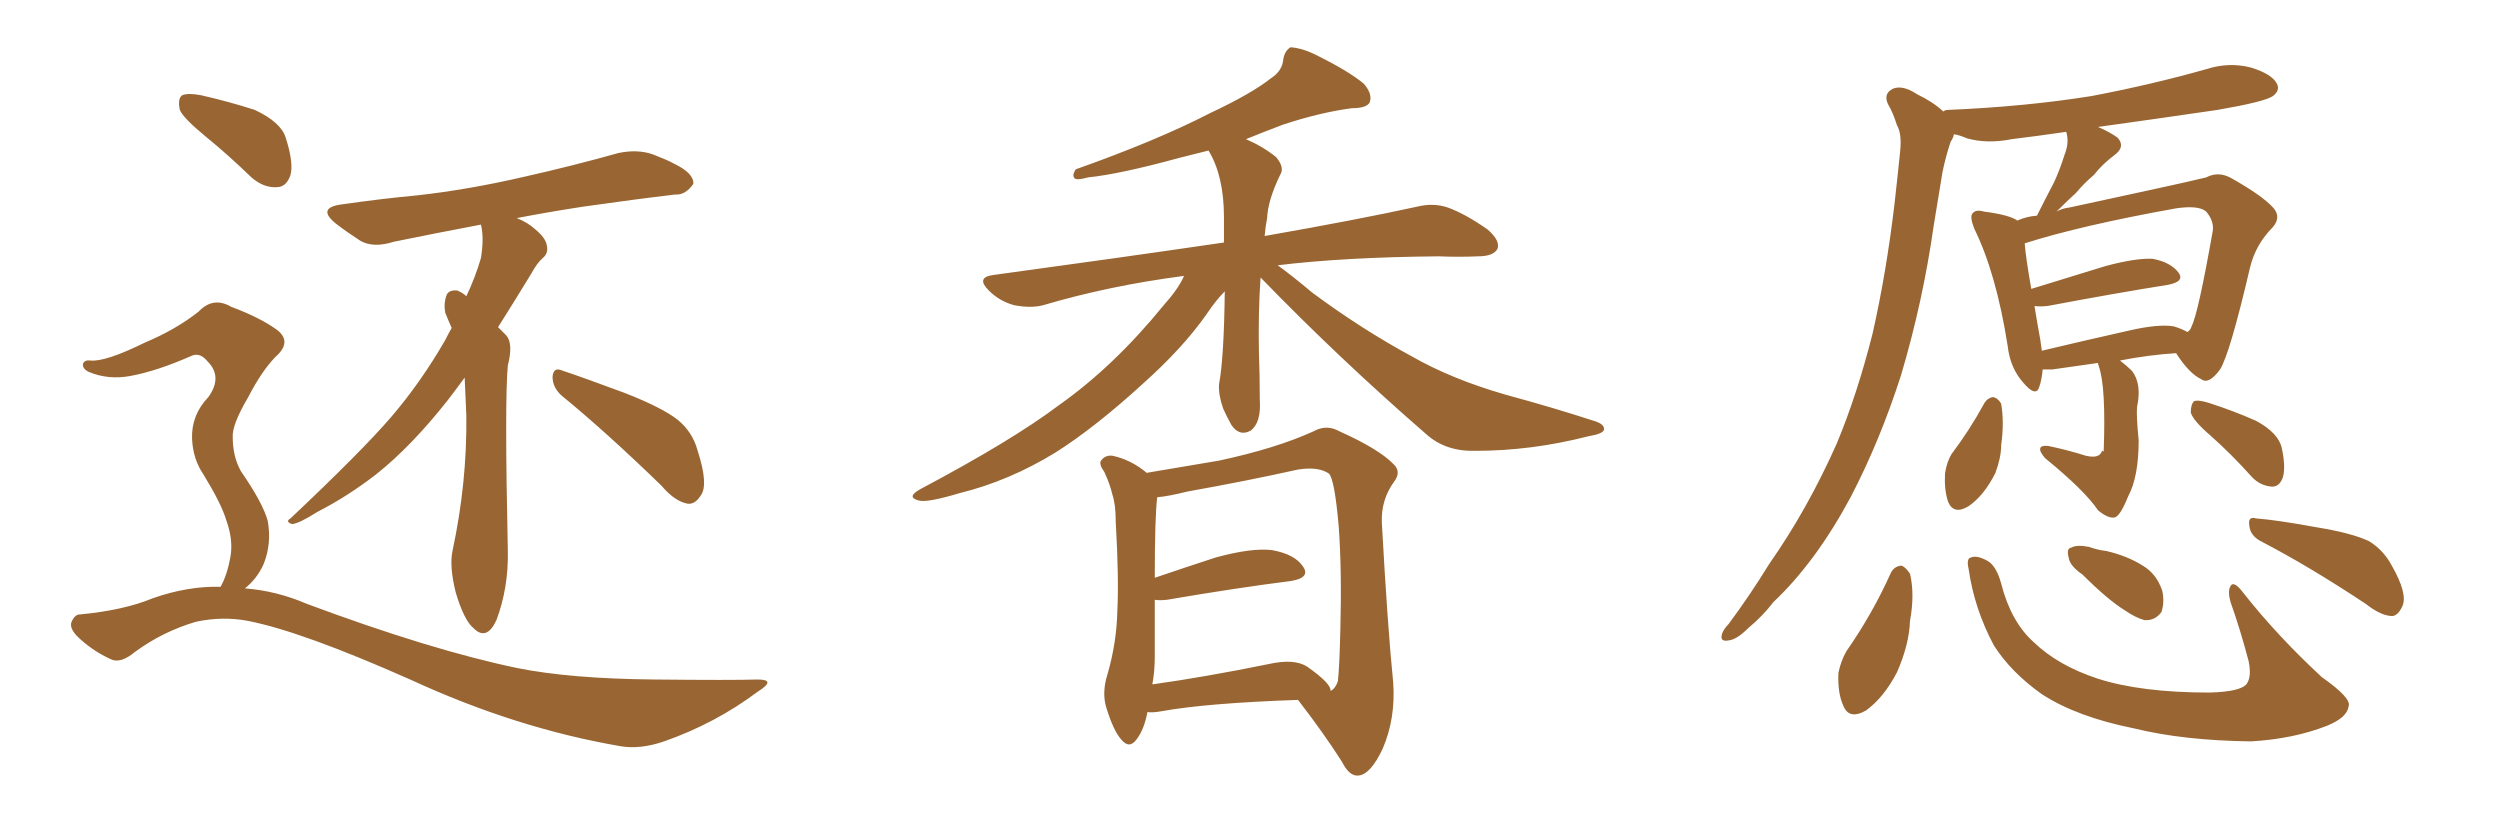 <svg xmlns="http://www.w3.org/2000/svg" xmlns:xlink="http://www.w3.org/1999/xlink" width="450" height="150"><path fill="#996633" padding="10" d="M37.06 24.61L37.06 24.61Q32.96 21.24 32.37 19.78L32.37 19.78Q31.93 17.72 32.81 17.14L32.81 17.14Q33.84 16.70 36.18 17.14L36.18 17.14Q41.31 18.31 45.85 19.78L45.85 19.78Q50.54 21.97 51.42 24.76L51.42 24.76Q52.88 29.30 52.29 31.49L52.29 31.49Q51.56 33.69 49.80 33.69L49.80 33.69Q47.46 33.84 45.26 31.93L45.26 31.93Q41.02 27.83 37.06 24.61ZM39.70 105.62L39.70 105.62Q40.87 103.56 41.46 100.34L41.46 100.34Q42.04 97.27 40.72 93.60L40.72 93.60Q39.84 90.67 36.62 85.40L36.62 85.40Q34.72 82.62 34.57 78.96L34.57 78.96Q34.42 74.71 37.50 71.48L37.50 71.48Q40.14 67.82 37.35 65.04L37.35 65.04Q36.04 63.43 34.57 64.01L34.57 64.01Q28.27 66.80 23.44 67.68L23.44 67.68Q19.48 68.41 15.97 66.94L15.97 66.94Q14.79 66.36 14.94 65.48L14.94 65.48Q15.23 64.75 16.26 64.89L16.26 64.89Q18.90 65.19 26.07 61.67L26.07 61.67Q31.64 59.33 35.74 56.10L35.74 56.10Q38.38 53.32 41.60 55.22L41.60 55.22Q46.73 57.13 49.80 59.33L49.80 59.33Q52.73 61.52 49.51 64.31L49.51 64.31Q47.02 66.94 44.68 71.48L44.68 71.48Q41.75 76.46 41.89 78.66L41.89 78.66Q41.89 82.18 43.36 84.81L43.36 84.81Q47.31 90.53 48.19 93.75L48.19 93.75Q48.93 97.85 47.46 101.51L47.46 101.51Q46.29 104.15 44.09 105.91L44.09 105.91Q49.80 106.35 55.22 108.69L55.22 108.69Q77.64 117.04 93.16 120.26L93.16 120.26Q102.69 122.17 117.77 122.31L117.77 122.31Q131.84 122.46 136.38 122.31L136.38 122.31Q139.89 122.31 136.38 124.51L136.38 124.51Q128.76 130.22 119.53 133.45L119.53 133.45Q115.28 134.91 111.77 134.33L111.77 134.33Q92.87 131.10 73.83 122.31L73.83 122.31Q54.35 113.67 44.68 111.77L44.68 111.77Q40.14 110.89 35.30 111.91L35.30 111.91Q29.30 113.67 24.32 117.33L24.32 117.33Q21.68 119.53 19.92 118.65L19.92 118.65Q16.41 117.04 13.77 114.40L13.77 114.40Q12.45 112.94 12.89 111.91L12.89 111.91Q13.48 110.60 14.36 110.60L14.36 110.60Q22.27 109.86 27.54 107.67L27.54 107.67Q33.84 105.47 39.70 105.62ZM101.07 71.19L101.07 71.19Q99.46 69.73 99.46 67.82L99.46 67.82Q99.61 66.06 101.07 66.65L101.07 66.65Q105.03 67.97 112.50 70.75L112.50 70.75Q119.24 73.39 122.02 75.59L122.02 75.59Q124.66 77.78 125.54 81.01L125.54 81.01Q127.59 87.30 126.12 89.21L126.12 89.21Q125.10 90.82 123.78 90.67L123.78 90.67Q121.44 90.23 119.09 87.45L119.09 87.45Q109.13 77.78 101.07 71.19ZM83.64 67.97L83.64 67.97L83.64 67.97Q82.03 70.17 80.57 72.07L80.57 72.07Q73.97 80.42 67.68 85.40L67.68 85.40Q62.55 89.36 57.13 92.14L57.13 92.14Q53.91 94.19 52.59 94.34L52.59 94.34Q51.27 93.90 52.29 93.31L52.29 93.31Q65.19 81.15 70.46 75L70.46 75Q75.73 68.85 80.13 61.23L80.13 61.23Q80.71 60.06 81.30 59.03L81.30 59.03Q80.71 57.71 80.13 56.25L80.13 56.25Q79.83 54.49 80.42 53.03L80.42 53.03Q80.86 52.15 82.32 52.29L82.32 52.29Q83.35 52.73 83.94 53.32L83.94 53.32Q85.55 49.95 86.57 46.44L86.57 46.44Q87.16 42.77 86.57 40.43L86.57 40.43Q78.08 42.04 70.90 43.51L70.90 43.51Q67.24 44.68 64.89 43.36L64.89 43.36Q62.40 41.75 60.50 40.28L60.50 40.28Q56.84 37.35 61.67 36.77L61.67 36.77Q68.85 35.74 75.15 35.16L75.15 35.16Q84.38 34.13 94.48 31.79L94.48 31.79Q102.98 29.88 111.33 27.54L111.33 27.54Q114.84 26.81 117.63 27.83L117.63 27.83Q120.26 28.86 121.29 29.44L121.29 29.44Q124.95 31.20 124.80 33.11L124.80 33.11Q123.34 35.16 121.58 35.01L121.58 35.01Q114.11 35.89 104.88 37.21L104.88 37.21Q98.29 38.23 93.02 39.26L93.02 39.26Q94.92 39.99 96.39 41.31L96.39 41.31Q98.29 42.92 98.44 44.24L98.44 44.24Q98.73 45.56 97.71 46.44L97.71 46.44Q96.68 47.31 95.65 49.22L95.65 49.22Q92.43 54.49 89.65 58.89L89.65 58.89Q90.23 59.47 91.11 60.35L91.11 60.35Q92.43 61.82 91.41 65.77L91.41 65.77Q90.82 71.92 91.41 99.17L91.41 99.17Q91.55 105.76 89.36 111.62L89.36 111.62Q87.60 115.43 85.25 113.09L85.25 113.09Q83.50 111.62 82.03 106.64L82.03 106.64Q80.86 101.95 81.45 99.17L81.45 99.17Q84.08 86.87 83.94 74.85L83.94 74.85Q83.79 71.48 83.64 67.97ZM226.90 49.95L226.90 49.95Q226.46 56.40 226.61 63.57L226.61 63.57Q226.76 67.53 226.76 71.92L226.76 71.92Q227.05 76.03 225.15 77.49L225.15 77.49Q223.10 78.66 221.63 76.46L221.63 76.46Q220.75 74.85 220.17 73.54L220.17 73.54Q219.29 71.04 219.43 69.14L219.43 69.14Q220.31 64.45 220.46 52.44L220.46 52.44Q218.85 54.05 217.09 56.69L217.09 56.69Q212.84 62.70 205.81 68.99L205.81 68.99Q197.17 76.90 189.99 81.45L189.99 81.45Q181.64 86.57 172.71 88.77L172.71 88.77Q166.85 90.53 165.38 90.09L165.38 90.09Q163.04 89.50 165.67 88.04L165.67 88.04Q182.23 79.25 190.58 72.95L190.58 72.95Q200.54 65.92 209.47 54.93L209.47 54.93Q212.11 52.00 213.13 49.66L213.13 49.66Q199.66 51.42 187.79 54.93L187.79 54.93Q185.60 55.52 182.52 54.93L182.52 54.93Q179.88 54.20 177.98 52.29L177.98 52.29Q175.63 49.95 178.71 49.51L178.71 49.51Q201.27 46.44 220.31 43.65L220.31 43.65Q220.31 41.46 220.31 39.11L220.31 39.11Q220.31 31.64 217.53 27.10L217.53 27.10Q214.60 27.83 212.26 28.42L212.26 28.42Q201.56 31.35 195.85 31.93L195.85 31.93Q194.24 32.37 193.65 32.23L193.65 32.23Q192.77 31.79 193.65 30.47L193.65 30.47Q208.15 25.34 217.82 20.36L217.82 20.36Q225.29 16.85 228.81 14.06L228.81 14.06Q230.86 12.74 231.01 10.55L231.01 10.55Q231.30 9.08 232.32 8.50L232.32 8.50Q234.23 8.64 236.43 9.67L236.43 9.67Q242.72 12.74 245.51 15.09L245.51 15.09Q247.12 16.99 246.53 18.46L246.53 18.46Q245.95 19.48 243.31 19.48L243.31 19.48Q237.74 20.21 231.01 22.41L231.01 22.41Q227.49 23.73 224.27 25.05L224.27 25.05Q227.34 26.37 229.69 28.27L229.69 28.27Q231.30 30.18 230.42 31.49L230.42 31.49Q228.22 36.04 228.08 39.26L228.08 39.26Q227.78 40.72 227.64 42.48L227.64 42.48Q244.34 39.55 255.03 37.21L255.03 37.21Q257.96 36.47 260.60 37.35L260.60 37.35Q263.82 38.53 267.77 41.31L267.77 41.31Q270.12 43.36 269.53 44.82L269.53 44.82Q268.80 46.14 266.02 46.14L266.02 46.14Q262.65 46.29 258.98 46.14L258.98 46.14Q241.99 46.29 229.98 47.75L229.98 47.75Q232.62 49.66 236.28 52.73L236.28 52.73Q245.21 59.33 254.15 64.16L254.15 64.16Q261.33 68.26 271.00 71.04L271.00 71.04Q279.64 73.39 286.82 75.73L286.82 75.73Q288.87 76.32 288.72 77.34L288.72 77.34Q288.57 78.08 285.94 78.52L285.94 78.52Q275.68 81.15 265.58 81.15L265.58 81.15Q260.16 81.30 256.64 78.08L256.64 78.08Q241.11 64.60 226.90 49.95ZM206.54 128.17L206.54 128.17Q205.96 131.25 204.64 133.01L204.64 133.01Q203.32 134.91 201.86 133.15L201.86 133.15Q200.39 131.54 199.07 127.15L199.07 127.15Q198.34 124.51 199.37 121.29L199.37 121.29Q200.98 115.72 201.12 110.01L201.12 110.01Q201.42 104.15 200.83 93.90L200.83 93.90Q200.83 90.82 200.24 89.06L200.24 89.06Q199.80 87.16 198.78 84.96L198.78 84.96Q197.75 83.50 198.19 82.91L198.19 82.91Q198.93 81.88 200.24 82.03L200.24 82.03Q203.61 82.76 206.40 85.11L206.40 85.11Q210.64 84.38 219.43 82.91L219.43 82.91Q229.69 80.71 236.43 77.64L236.43 77.64Q238.77 76.32 241.11 77.64L241.11 77.64Q248.29 80.86 250.93 83.64L250.93 83.64Q252.25 84.96 250.93 86.72L250.93 86.72Q248.58 89.94 248.73 94.04L248.73 94.04Q249.76 112.79 250.78 122.90L250.78 122.90Q251.22 129.35 248.88 134.77L248.88 134.77Q246.68 139.45 244.48 139.60L244.48 139.60Q242.87 139.75 241.55 137.11L241.55 137.11Q238.18 131.84 233.64 125.98L233.64 125.98Q217.09 126.56 209.03 128.03L209.03 128.03Q207.42 128.32 206.54 128.17ZM235.25 119.97L235.25 119.97L235.25 119.97Q239.65 123.05 239.50 124.37L239.50 124.37Q240.38 123.93 240.82 122.61L240.82 122.61Q241.11 119.97 241.26 113.38L241.26 113.38Q241.55 102.83 240.97 94.78L240.97 94.78Q240.23 86.28 239.21 85.25L239.21 85.25Q237.30 83.94 233.64 84.52L233.64 84.52Q224.41 86.57 213.72 88.48L213.72 88.48Q210.21 89.36 208.30 89.50L208.30 89.50Q207.86 93.02 207.86 104.00L207.86 104.00Q212.99 102.25 218.85 100.34L218.85 100.34Q225.29 98.58 228.96 99.02L228.96 99.02Q233.06 99.76 234.52 101.95L234.52 101.95Q235.99 104.00 232.32 104.59L232.32 104.59Q222.95 105.76 210.06 107.96L210.06 107.96Q208.74 108.11 207.86 107.96L207.86 107.96Q207.86 113.23 207.86 118.21L207.86 118.21Q207.86 120.85 207.42 123.19L207.42 123.19Q216.80 121.88 228.37 119.53L228.37 119.53Q232.91 118.51 235.25 119.97ZM377.64 65.33L377.64 65.33Q373.54 65.92 369.43 66.50L369.43 66.50Q368.26 66.50 367.68 66.50L367.68 66.50Q367.53 68.26 367.09 69.58L367.09 69.58Q366.50 71.63 364.16 68.85L364.16 68.85Q361.82 66.21 361.38 62.26L361.38 62.26Q359.33 49.22 355.37 41.16L355.37 41.16Q354.49 38.96 355.08 38.38L355.08 38.38Q355.66 37.65 357.13 38.09L357.13 38.09Q361.67 38.67 363.13 39.70L363.13 39.70Q364.75 38.96 366.65 38.82L366.65 38.82Q368.26 35.60 369.73 32.81L369.73 32.81Q370.75 30.62 371.63 27.83L371.63 27.83Q372.51 25.63 371.92 23.73L371.92 23.73Q366.94 24.46 362.11 25.05L362.11 25.05Q357.71 25.93 354.05 24.90L354.05 24.90Q352.73 24.32 351.71 24.17L351.71 24.17Q351.56 24.90 351.12 25.49L351.12 25.49Q350.24 28.13 349.66 30.91L349.66 30.91Q348.93 35.45 348.05 40.72L348.05 40.72Q346.14 54.20 342.19 67.53L342.19 67.53Q338.38 79.39 333.11 89.50L333.11 89.50Q326.81 101.22 319.19 108.40L319.19 108.40Q317.29 110.89 314.65 113.09L314.65 113.09Q312.60 115.14 311.13 115.28L311.13 115.28Q309.52 115.58 309.96 114.11L309.96 114.11Q310.25 113.23 311.13 112.35L311.13 112.35Q314.94 107.23 318.46 101.51L318.46 101.51Q325.34 91.70 330.62 79.83L330.62 79.83Q334.28 71.04 337.06 60.06L337.06 60.06Q339.55 49.07 341.02 36.62L341.02 36.62Q341.60 31.49 342.04 27.10L342.04 27.10Q342.33 24.02 341.46 22.56L341.46 22.56Q340.72 20.21 339.84 18.75L339.84 18.75Q338.96 16.85 340.72 15.97L340.72 15.97Q342.48 15.23 345.12 16.99L345.12 16.99Q347.90 18.31 349.80 20.07L349.80 20.07Q350.10 19.78 350.68 19.78L350.68 19.78Q364.60 19.19 376.46 17.29L376.46 17.29Q387.30 15.23 397.12 12.45L397.12 12.45Q401.22 11.13 405.18 12.16L405.18 12.16Q408.98 13.33 409.86 15.09L409.86 15.09Q410.45 16.26 409.13 17.29L409.13 17.29Q407.67 18.31 399.17 19.78L399.17 19.78Q388.18 21.39 377.64 22.85L377.64 22.85Q379.69 23.73 381.15 24.76L381.15 24.76Q382.62 26.37 380.71 27.83L380.71 27.83Q378.37 29.59 376.90 31.49L376.90 31.49Q375.15 32.96 373.68 34.72L373.68 34.72Q372.07 36.18 370.17 38.09L370.17 38.09Q371.19 37.50 372.51 37.35L372.51 37.35Q381.30 35.45 388.04 33.98L388.04 33.98Q393.46 32.81 397.12 31.93L397.12 31.93Q399.32 30.76 401.66 32.08L401.66 32.08Q407.37 35.30 409.28 37.50L409.28 37.50Q410.60 39.11 409.13 40.87L409.13 40.87Q406.05 43.95 405.03 48.05L405.03 48.05L405.03 48.05Q401.37 63.72 399.61 66.50L399.61 66.50Q397.56 69.29 396.24 68.26L396.24 68.26Q394.04 67.24 391.70 63.57L391.70 63.57Q386.87 63.87 381.59 64.89L381.59 64.89Q382.76 65.77 383.79 66.80L383.79 66.80Q385.55 69.14 384.67 73.24L384.67 73.24Q384.52 74.85 384.96 79.25L384.96 79.25Q384.96 85.84 383.06 89.36L383.06 89.36Q381.59 93.02 380.57 93.16L380.57 93.16Q379.39 93.31 377.64 91.85L377.64 91.85Q375.29 88.33 368.12 82.47L368.12 82.47Q367.09 81.30 367.24 80.71L367.24 80.71Q367.38 80.13 368.70 80.27L368.70 80.27Q372.22 81.01 375.44 82.03L375.44 82.03Q377.93 82.62 378.37 81.15L378.37 81.15Q378.52 81.15 378.66 81.30L378.66 81.30Q379.10 69.58 377.78 65.92L377.78 65.92Q377.64 65.48 377.64 65.33ZM391.26 58.74L391.26 58.74Q392.72 59.18 393.75 59.77L393.75 59.77Q394.34 59.33 394.48 58.74L394.48 58.74Q395.65 56.54 398.29 41.60L398.29 41.60Q398.58 39.84 397.12 38.09L397.12 38.09Q395.80 36.91 391.70 37.50L391.70 37.50Q374.56 40.58 364.45 43.80L364.45 43.80Q364.60 46.14 365.63 52.00L365.63 52.00Q371.78 50.10 378.96 47.90L378.96 47.90Q384.38 46.44 387.45 46.58L387.45 46.58Q390.67 47.17 392.14 49.07L392.14 49.07Q393.31 50.68 390.23 51.27L390.23 51.27Q381.01 52.73 368.55 55.08L368.55 55.08Q367.09 55.22 366.21 55.08L366.21 55.08Q366.65 57.86 367.24 61.08L367.24 61.08Q367.38 62.11 367.53 63.13L367.53 63.13Q374.85 61.38 383.35 59.47L383.35 59.47Q388.48 58.30 391.26 58.74ZM357.13 72.66L357.13 72.66Q357.71 71.63 358.74 71.48L358.74 71.48Q359.62 71.63 360.21 72.66L360.21 72.66Q360.79 76.03 360.21 80.13L360.21 80.13Q360.21 82.32 359.18 85.11L359.18 85.11Q357.13 89.21 354.35 91.11L354.35 91.11Q351.71 92.72 350.68 90.38L350.68 90.38Q349.95 88.33 350.10 85.25L350.10 85.25Q350.39 83.20 351.27 81.74L351.27 81.74Q354.49 77.49 357.13 72.66ZM397.85 78.37L397.85 78.37Q394.78 75.73 394.34 74.27L394.34 74.27Q394.34 72.80 394.92 72.22L394.92 72.22Q395.65 71.92 397.56 72.51L397.56 72.51Q402.10 73.97 406.05 75.73L406.05 75.73Q410.16 77.93 410.74 80.71L410.74 80.71Q411.47 84.23 410.89 85.99L410.89 85.99Q410.30 87.60 408.98 87.60L408.98 87.60Q406.93 87.45 405.47 85.99L405.47 85.99Q401.51 81.59 397.85 78.37ZM340.28 103.27L340.28 103.27Q340.87 101.95 342.19 101.81L342.19 101.81Q342.92 101.95 343.80 103.27L343.80 103.27Q344.68 106.93 343.80 111.77L343.80 111.77Q343.65 116.02 341.46 121.00L341.46 121.00Q339.11 125.54 335.89 127.88L335.89 127.88Q332.81 129.64 331.79 127.00L331.79 127.00Q330.76 124.80 330.91 121.14L330.91 121.14Q331.35 118.95 332.37 117.19L332.37 117.19Q337.06 110.45 340.28 103.27ZM354.35 102.39L354.35 102.39Q353.91 100.49 354.79 100.34L354.79 100.34Q355.81 99.90 357.71 100.93L357.71 100.93Q359.33 101.81 360.21 105.03L360.21 105.03Q361.96 111.91 366.06 115.58L366.06 115.58Q370.46 119.82 377.64 122.17L377.64 122.17Q385.40 124.66 397.71 124.66L397.71 124.66Q403.42 124.51 404.44 123.05L404.44 123.05Q405.32 121.73 404.74 118.95L404.74 118.95Q403.27 113.38 401.51 108.40L401.51 108.40Q400.93 106.35 401.51 105.47L401.51 105.47Q402.10 104.44 403.86 106.79L403.86 106.79Q409.86 114.40 417.92 121.88L417.92 121.88Q423.34 125.68 422.75 127.15L422.75 127.15Q422.46 129.20 418.80 130.66L418.80 130.66Q412.79 133.01 405.18 133.45L405.18 133.45Q393.02 133.30 384.08 131.10L384.08 131.10Q373.83 129.05 367.53 124.95L367.53 124.95Q361.96 121.00 358.89 116.16L358.89 116.16Q355.37 109.57 354.35 102.39ZM374.85 103.42L374.85 103.42Q372.51 101.81 372.36 100.34L372.36 100.34Q371.92 98.73 372.80 98.58L372.80 98.58Q373.83 98.00 376.03 98.44L376.03 98.44Q377.64 99.02 379.10 99.17L379.10 99.17Q382.91 100.05 385.69 101.81L385.69 101.81Q388.18 103.27 389.21 106.35L389.21 106.35Q389.65 108.40 389.06 110.16L389.06 110.16Q387.89 111.77 385.99 111.62L385.99 111.62Q384.38 111.18 382.47 109.86L382.47 109.86Q379.39 107.96 374.85 103.42ZM406.93 97.41L406.93 97.41L406.93 97.41Q405.03 96.39 404.88 94.63L404.88 94.63Q404.59 92.87 406.05 93.31L406.05 93.31Q409.86 93.60 417.04 94.92L417.04 94.92Q423.34 95.95 426.42 97.41L426.42 97.41Q429.05 99.02 430.52 101.81L430.52 101.81Q433.45 106.93 432.42 109.13L432.42 109.13Q431.69 110.74 430.66 110.89L430.66 110.89Q428.61 110.89 425.83 108.69L425.83 108.69Q415.43 101.81 406.93 97.41Z"/></svg>